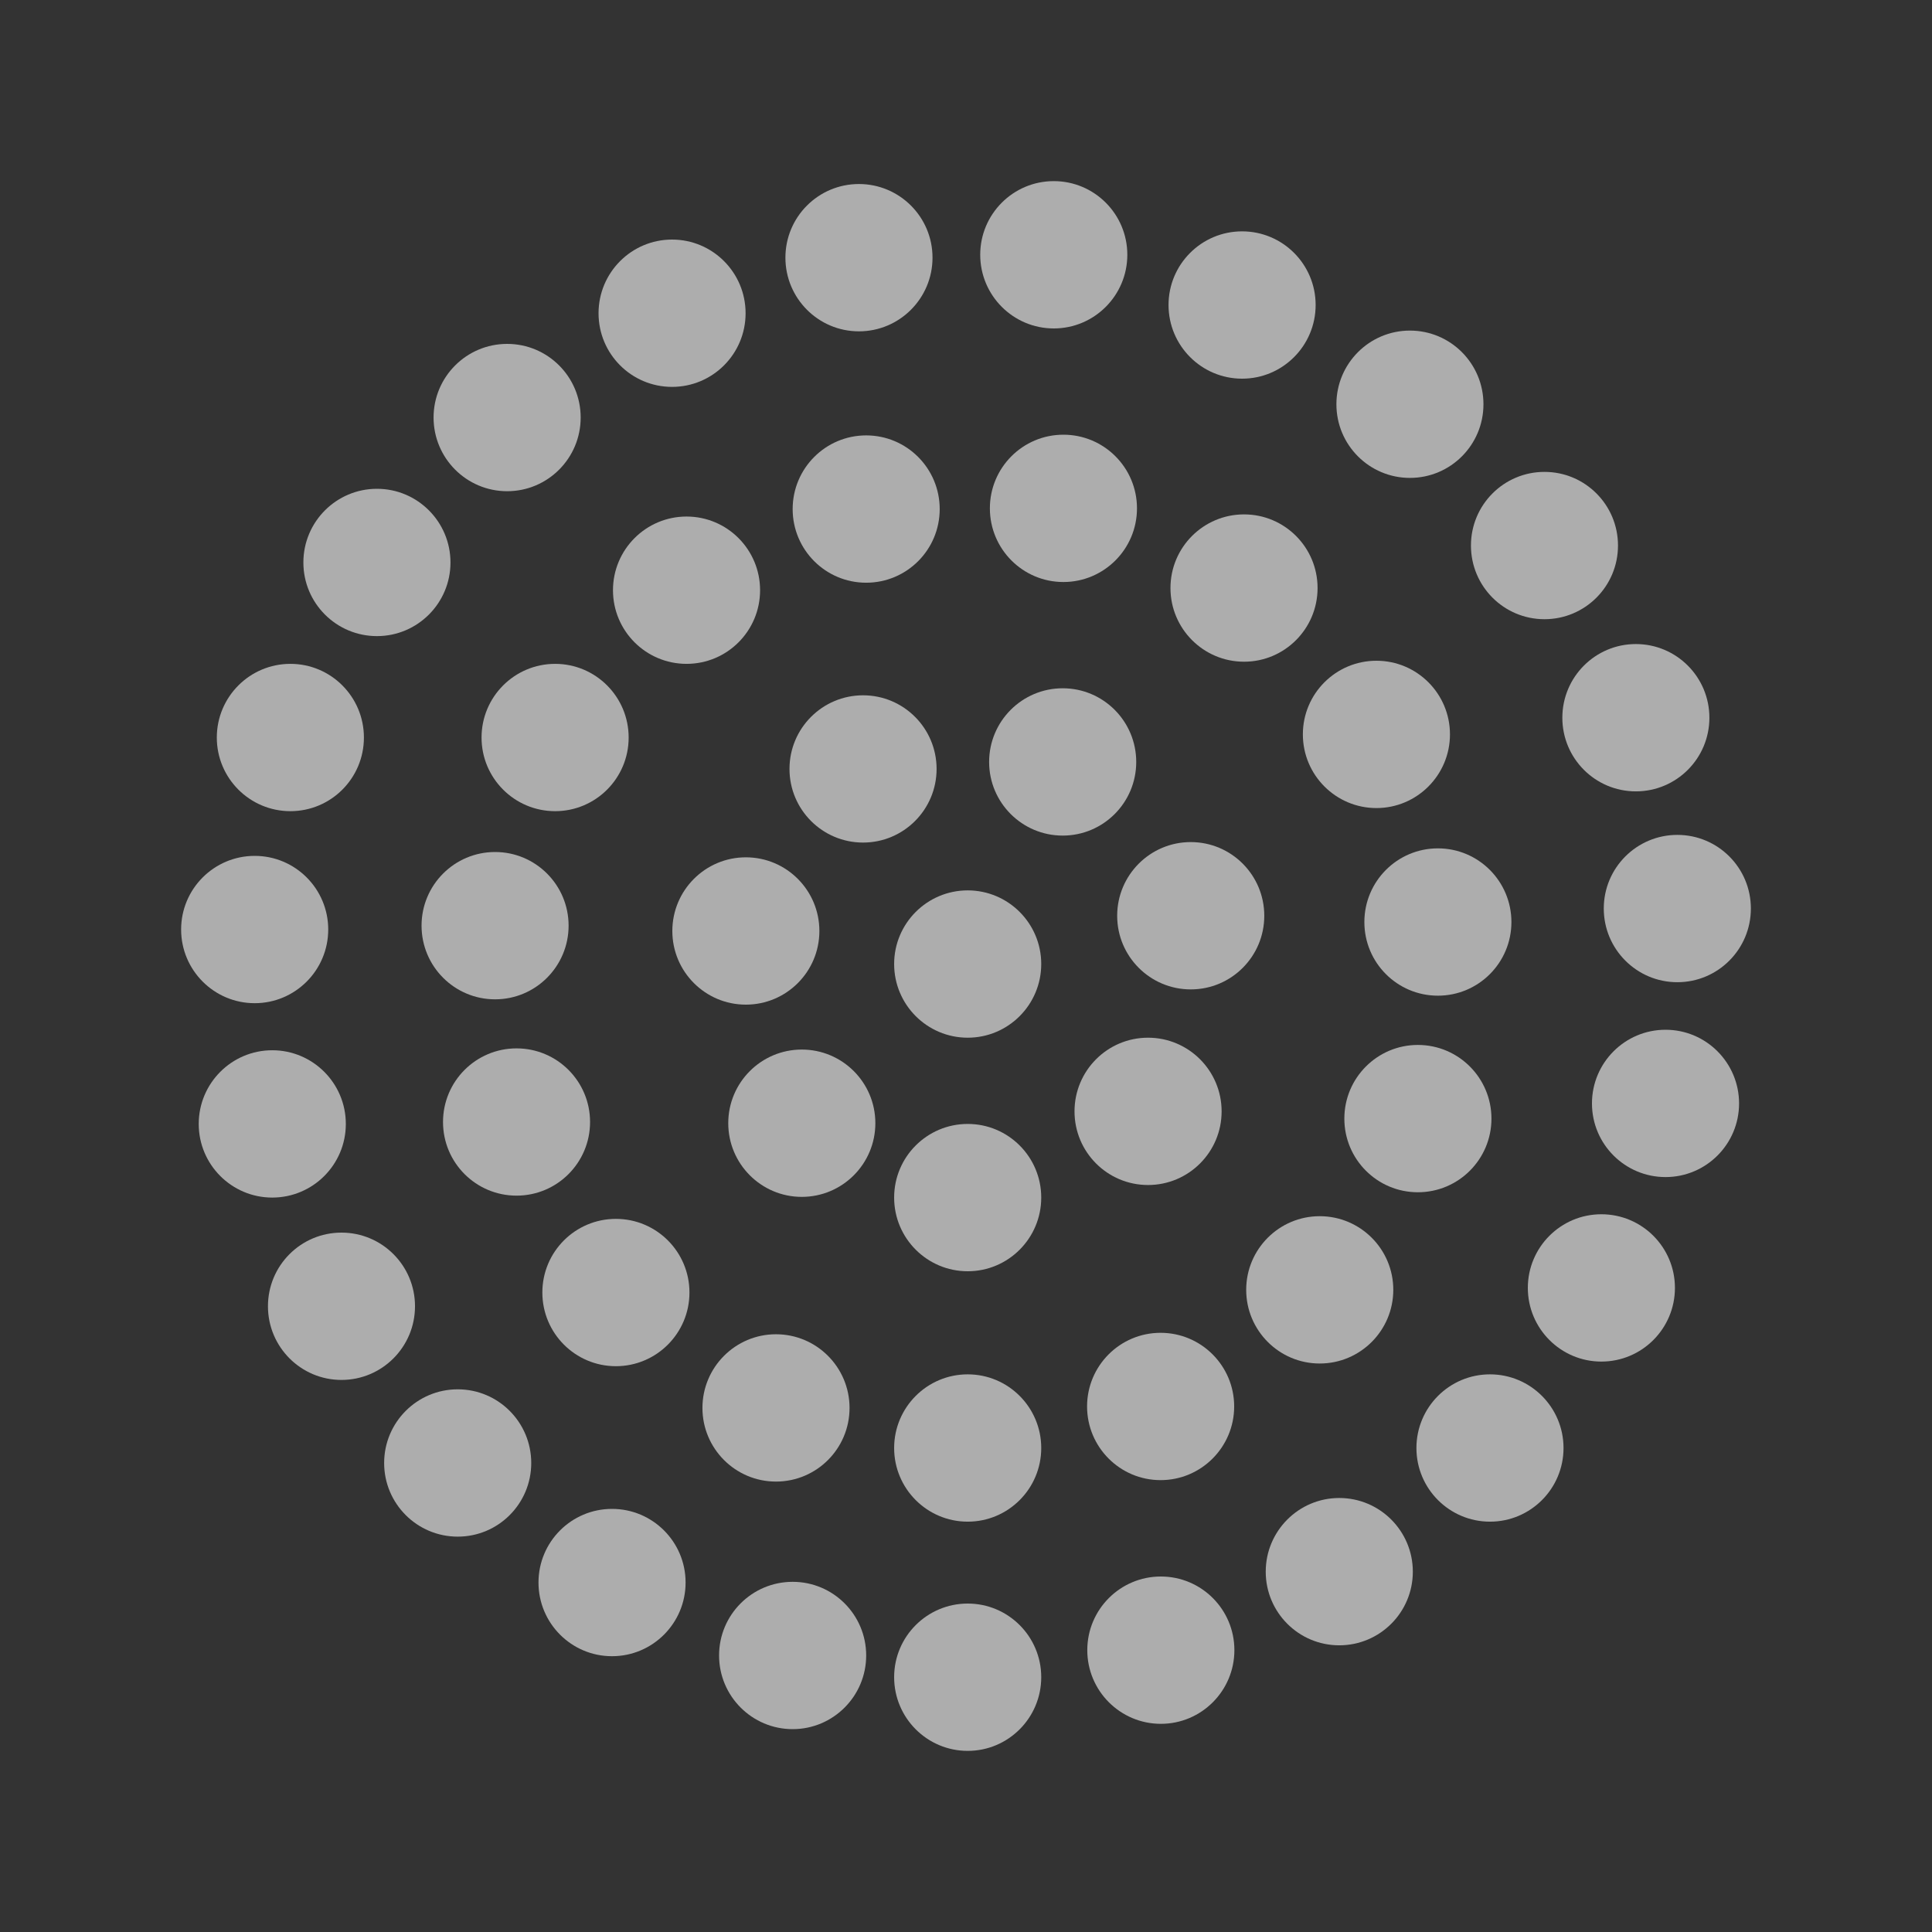 <svg width="36" height="36" viewBox="0 0 36 36" fill="none" xmlns="http://www.w3.org/2000/svg">
<rect x="0" y="0" width="36" height="36" fill="#333333" stroke="none"/>
<g opacity="0.6">
<path d="M18.032 32.625C18.788 32.625 19.402 32.01 19.402 31.252C19.402 30.494 18.788 29.88 18.032 29.88C17.275 29.88 16.661 30.494 16.661 31.252C16.661 32.01 17.275 32.625 18.032 32.625Z" fill="white"/>
<path d="M18.032 28.354C18.788 28.354 19.402 27.739 19.402 26.982C19.402 26.224 18.788 25.609 18.032 25.609C17.275 25.609 16.661 26.224 16.661 26.982C16.661 27.739 17.275 28.354 18.032 28.354Z" fill="white"/>
<path d="M18.032 23.688C18.788 23.688 19.402 23.073 19.402 22.315C19.402 21.557 18.788 20.943 18.032 20.943C17.275 20.943 16.661 21.557 16.661 22.315C16.661 23.073 17.275 23.688 18.032 23.688Z" fill="white"/>
<path d="M18.032 19.336C18.788 19.336 19.402 18.721 19.402 17.963C19.402 17.206 18.788 16.591 18.032 16.591C17.275 16.591 16.661 17.206 16.661 17.963C16.661 18.721 17.275 19.336 18.032 19.336Z" fill="white"/>
<path d="M21.392 22.081C22.149 22.081 22.763 21.467 22.763 20.709C22.763 19.951 22.149 19.336 21.392 19.336C20.635 19.336 20.022 19.951 20.022 20.709C20.022 21.467 20.635 22.081 21.392 22.081Z" fill="white"/>
<path d="M22.188 18.436C22.945 18.436 23.558 17.822 23.558 17.064C23.558 16.306 22.945 15.691 22.188 15.691C21.431 15.691 20.817 16.306 20.817 17.064C20.817 17.822 21.431 18.436 22.188 18.436Z" fill="white"/>
<path d="M19.802 15.57C20.559 15.57 21.172 14.956 21.172 14.198C21.172 13.44 20.559 12.825 19.802 12.825C19.045 12.825 18.431 13.44 18.431 14.198C18.431 14.956 19.045 15.57 19.802 15.57Z" fill="white"/>
<path d="M16.082 15.7C16.838 15.7 17.452 15.086 17.452 14.328C17.452 13.57 16.838 12.956 16.082 12.956C15.325 12.956 14.711 13.57 14.711 14.328C14.711 15.086 15.325 15.7 16.082 15.7Z" fill="white"/>
<path d="M13.898 18.72C14.655 18.72 15.268 18.105 15.268 17.348C15.268 16.59 14.655 15.975 13.898 15.975C13.141 15.975 12.528 16.59 12.528 17.348C12.528 18.105 13.141 18.72 13.898 18.72Z" fill="white"/>
<path d="M14.94 22.302C15.697 22.302 16.311 21.687 16.311 20.929C16.311 20.171 15.697 19.557 14.94 19.557C14.184 19.557 13.57 20.171 13.57 20.929C13.57 21.687 14.184 22.302 14.94 22.302Z" fill="white"/>
<path d="M21.626 27.58C22.383 27.58 22.997 26.965 22.997 26.207C22.997 25.45 22.383 24.835 21.626 24.835C20.869 24.835 20.256 25.45 20.256 26.207C20.256 26.965 20.869 27.58 21.626 27.58Z" fill="white"/>
<path d="M24.591 25.407C25.348 25.407 25.962 24.792 25.962 24.034C25.962 23.276 25.348 22.662 24.591 22.662C23.835 22.662 23.221 23.276 23.221 24.034C23.221 24.792 23.835 25.407 24.591 25.407Z" fill="white"/>
<path d="M26.42 22.216C27.177 22.216 27.791 21.602 27.791 20.844C27.791 20.086 27.177 19.471 26.42 19.471C25.663 19.471 25.05 20.086 25.05 20.844C25.05 21.602 25.663 22.216 26.42 22.216Z" fill="white"/>
<path d="M26.793 18.553C27.55 18.553 28.163 17.939 28.163 17.181C28.163 16.423 27.55 15.808 26.793 15.808C26.036 15.808 25.423 16.423 25.423 17.181C25.423 17.939 26.036 18.553 26.793 18.553Z" fill="white"/>
<path d="M25.648 15.057C26.404 15.057 27.018 14.442 27.018 13.684C27.018 12.926 26.404 12.312 25.648 12.312C24.891 12.312 24.277 12.926 24.277 13.684C24.277 14.442 24.891 15.057 25.648 15.057Z" fill="white"/>
<path d="M23.181 12.33C23.938 12.33 24.551 11.715 24.551 10.957C24.551 10.199 23.938 9.585 23.181 9.585C22.424 9.585 21.81 10.199 21.81 10.957C21.81 11.715 22.424 12.33 23.181 12.33Z" fill="white"/>
<path d="M19.815 10.845C20.572 10.845 21.186 10.23 21.186 9.472C21.186 8.714 20.572 8.1 19.815 8.1C19.058 8.1 18.445 8.714 18.445 9.472C18.445 10.23 19.058 10.845 19.815 10.845Z" fill="white"/>
<path d="M16.14 10.858C16.897 10.858 17.51 10.244 17.51 9.486C17.51 8.728 16.897 8.113 16.14 8.113C15.383 8.113 14.77 8.728 14.77 9.486C14.77 10.244 15.383 10.858 16.14 10.858Z" fill="white"/>
<path d="M12.793 12.37C13.55 12.37 14.163 11.756 14.163 10.998C14.163 10.24 13.55 9.625 12.793 9.625C12.036 9.625 11.422 10.24 11.422 10.998C11.422 11.756 12.036 12.37 12.793 12.37Z" fill="white"/>
<path d="M10.344 15.115C11.101 15.115 11.714 14.501 11.714 13.743C11.714 12.985 11.101 12.37 10.344 12.37C9.587 12.37 8.973 12.985 8.973 13.743C8.973 14.501 9.587 15.115 10.344 15.115Z" fill="white"/>
<path d="M9.225 18.621C9.982 18.621 10.595 18.006 10.595 17.248C10.595 16.491 9.982 15.876 9.225 15.876C8.468 15.876 7.855 16.491 7.855 17.248C7.855 18.006 8.468 18.621 9.225 18.621Z" fill="white"/>
<path d="M9.625 22.279C10.382 22.279 10.995 21.665 10.995 20.907C10.995 20.149 10.382 19.535 9.625 19.535C8.868 19.535 8.255 20.149 8.255 20.907C8.255 21.665 8.868 22.279 9.625 22.279Z" fill="white"/>
<path d="M11.476 25.457C12.233 25.457 12.847 24.842 12.847 24.084C12.847 23.326 12.233 22.712 11.476 22.712C10.719 22.712 10.106 23.326 10.106 24.084C10.106 24.842 10.719 25.457 11.476 25.457Z" fill="white"/>
<path d="M14.459 27.607C15.216 27.607 15.83 26.993 15.83 26.235C15.83 25.477 15.216 24.862 14.459 24.862C13.703 24.862 13.089 25.477 13.089 26.235C13.089 26.993 13.703 27.607 14.459 27.607Z" fill="white"/>
<path d="M21.631 32.121C22.387 32.121 23.001 31.506 23.001 30.748C23.001 29.99 22.387 29.376 21.631 29.376C20.874 29.376 20.26 29.99 20.26 30.748C20.26 31.506 20.874 32.121 21.631 32.121Z" fill="white"/>
<path d="M24.955 30.658C25.712 30.658 26.326 30.044 26.326 29.286C26.326 28.528 25.712 27.913 24.955 27.913C24.199 27.913 23.585 28.528 23.585 29.286C23.585 30.044 24.199 30.658 24.955 30.658Z" fill="white"/>
<path d="M27.764 28.354C28.52 28.354 29.134 27.739 29.134 26.982C29.134 26.224 28.52 25.609 27.764 25.609C27.007 25.609 26.393 26.224 26.393 26.982C26.393 27.739 27.007 28.354 27.764 28.354Z" fill="white"/>
<path d="M29.839 25.371C30.596 25.371 31.21 24.756 31.21 23.998C31.21 23.24 30.596 22.626 29.839 22.626C29.083 22.626 28.469 23.24 28.469 23.998C28.469 24.756 29.083 25.371 29.839 25.371Z" fill="white"/>
<path d="M31.035 21.933C31.791 21.933 32.405 21.319 32.405 20.561C32.405 19.803 31.791 19.188 31.035 19.188C30.278 19.188 29.664 19.803 29.664 20.561C29.664 21.319 30.278 21.933 31.035 21.933Z" fill="white"/>
<path d="M31.255 18.302C32.012 18.302 32.625 17.687 32.625 16.929C32.625 16.171 32.012 15.557 31.255 15.557C30.498 15.557 29.884 16.171 29.884 16.929C29.884 17.687 30.498 18.302 31.255 18.302Z" fill="white"/>
<path d="M30.482 14.746C31.239 14.746 31.852 14.132 31.852 13.374C31.852 12.616 31.239 12.001 30.482 12.001C29.725 12.001 29.112 12.616 29.112 13.374C29.112 14.132 29.725 14.746 30.482 14.746Z" fill="white"/>
<path d="M28.779 11.538C29.536 11.538 30.149 10.924 30.149 10.165C30.149 9.407 29.536 8.793 28.779 8.793C28.022 8.793 27.409 9.407 27.409 10.165C27.409 10.924 28.022 11.538 28.779 11.538Z" fill="white"/>
<path d="M26.272 8.905C27.029 8.905 27.642 8.291 27.642 7.533C27.642 6.775 27.029 6.16 26.272 6.16C25.515 6.16 24.902 6.775 24.902 7.533C24.902 8.291 25.515 8.905 26.272 8.905Z" fill="white"/>
<path d="M23.145 7.056C23.901 7.056 24.515 6.441 24.515 5.683C24.515 4.925 23.901 4.311 23.145 4.311C22.388 4.311 21.774 4.925 21.774 5.683C21.774 6.441 22.388 7.056 23.145 7.056Z" fill="white"/>
<path d="M19.636 6.12C20.392 6.12 21.006 5.505 21.006 4.747C21.006 3.989 20.392 3.375 19.636 3.375C18.879 3.375 18.265 3.989 18.265 4.747C18.265 5.505 18.879 6.12 19.636 6.12Z" fill="white"/>
<path d="M16.005 6.174C16.762 6.174 17.376 5.559 17.376 4.801C17.376 4.043 16.762 3.429 16.005 3.429C15.248 3.429 14.635 4.043 14.635 4.801C14.635 5.559 15.248 6.174 16.005 6.174Z" fill="white"/>
<path d="M12.523 7.209C13.28 7.209 13.893 6.595 13.893 5.837C13.893 5.079 13.28 4.464 12.523 4.464C11.766 4.464 11.153 5.079 11.153 5.837C11.153 6.595 11.766 7.209 12.523 7.209Z" fill="white"/>
<path d="M9.45 9.153C10.207 9.153 10.82 8.538 10.82 7.78C10.82 7.022 10.207 6.408 9.45 6.408C8.693 6.408 8.079 7.022 8.079 7.78C8.079 8.538 8.693 9.153 9.45 9.153Z" fill="white"/>
<path d="M7.024 11.853C7.78 11.853 8.394 11.239 8.394 10.481C8.394 9.723 7.78 9.108 7.024 9.108C6.267 9.108 5.653 9.723 5.653 10.481C5.653 11.239 6.267 11.853 7.024 11.853Z" fill="white"/>
<path d="M5.411 15.115C6.168 15.115 6.781 14.501 6.781 13.743C6.781 12.985 6.168 12.37 5.411 12.37C4.654 12.37 4.04 12.985 4.04 13.743C4.04 14.501 4.654 15.115 5.411 15.115Z" fill="white"/>
<path d="M4.746 18.693C5.502 18.693 6.116 18.078 6.116 17.32C6.116 16.562 5.502 15.948 4.746 15.948C3.989 15.948 3.375 16.562 3.375 17.32C3.375 18.078 3.989 18.693 4.746 18.693Z" fill="white"/>
<path d="M5.073 22.315C5.83 22.315 6.444 21.701 6.444 20.943C6.444 20.185 5.83 19.57 5.073 19.57C4.317 19.57 3.703 20.185 3.703 20.943C3.703 21.701 4.317 22.315 5.073 22.315Z" fill="white"/>
<path d="M6.363 25.713C7.12 25.713 7.733 25.098 7.733 24.34C7.733 23.582 7.12 22.968 6.363 22.968C5.606 22.968 4.993 23.582 4.993 24.34C4.993 25.098 5.606 25.713 6.363 25.713Z" fill="white"/>
<path d="M8.529 28.633C9.286 28.633 9.899 28.019 9.899 27.261C9.899 26.503 9.286 25.888 8.529 25.888C7.772 25.888 7.158 26.503 7.158 27.261C7.158 28.019 7.772 28.633 8.529 28.633Z" fill="white"/>
<path d="M11.404 30.861C12.161 30.861 12.775 30.246 12.775 29.488C12.775 28.73 12.161 28.116 11.404 28.116C10.647 28.116 10.034 28.73 10.034 29.488C10.034 30.246 10.647 30.861 11.404 30.861Z" fill="white"/>
<path d="M14.77 32.22C15.526 32.22 16.14 31.605 16.14 30.847C16.14 30.089 15.526 29.475 14.77 29.475C14.013 29.475 13.399 30.089 13.399 30.847C13.399 31.605 14.013 32.22 14.77 32.22Z" fill="white"/>
</g>
</svg>
